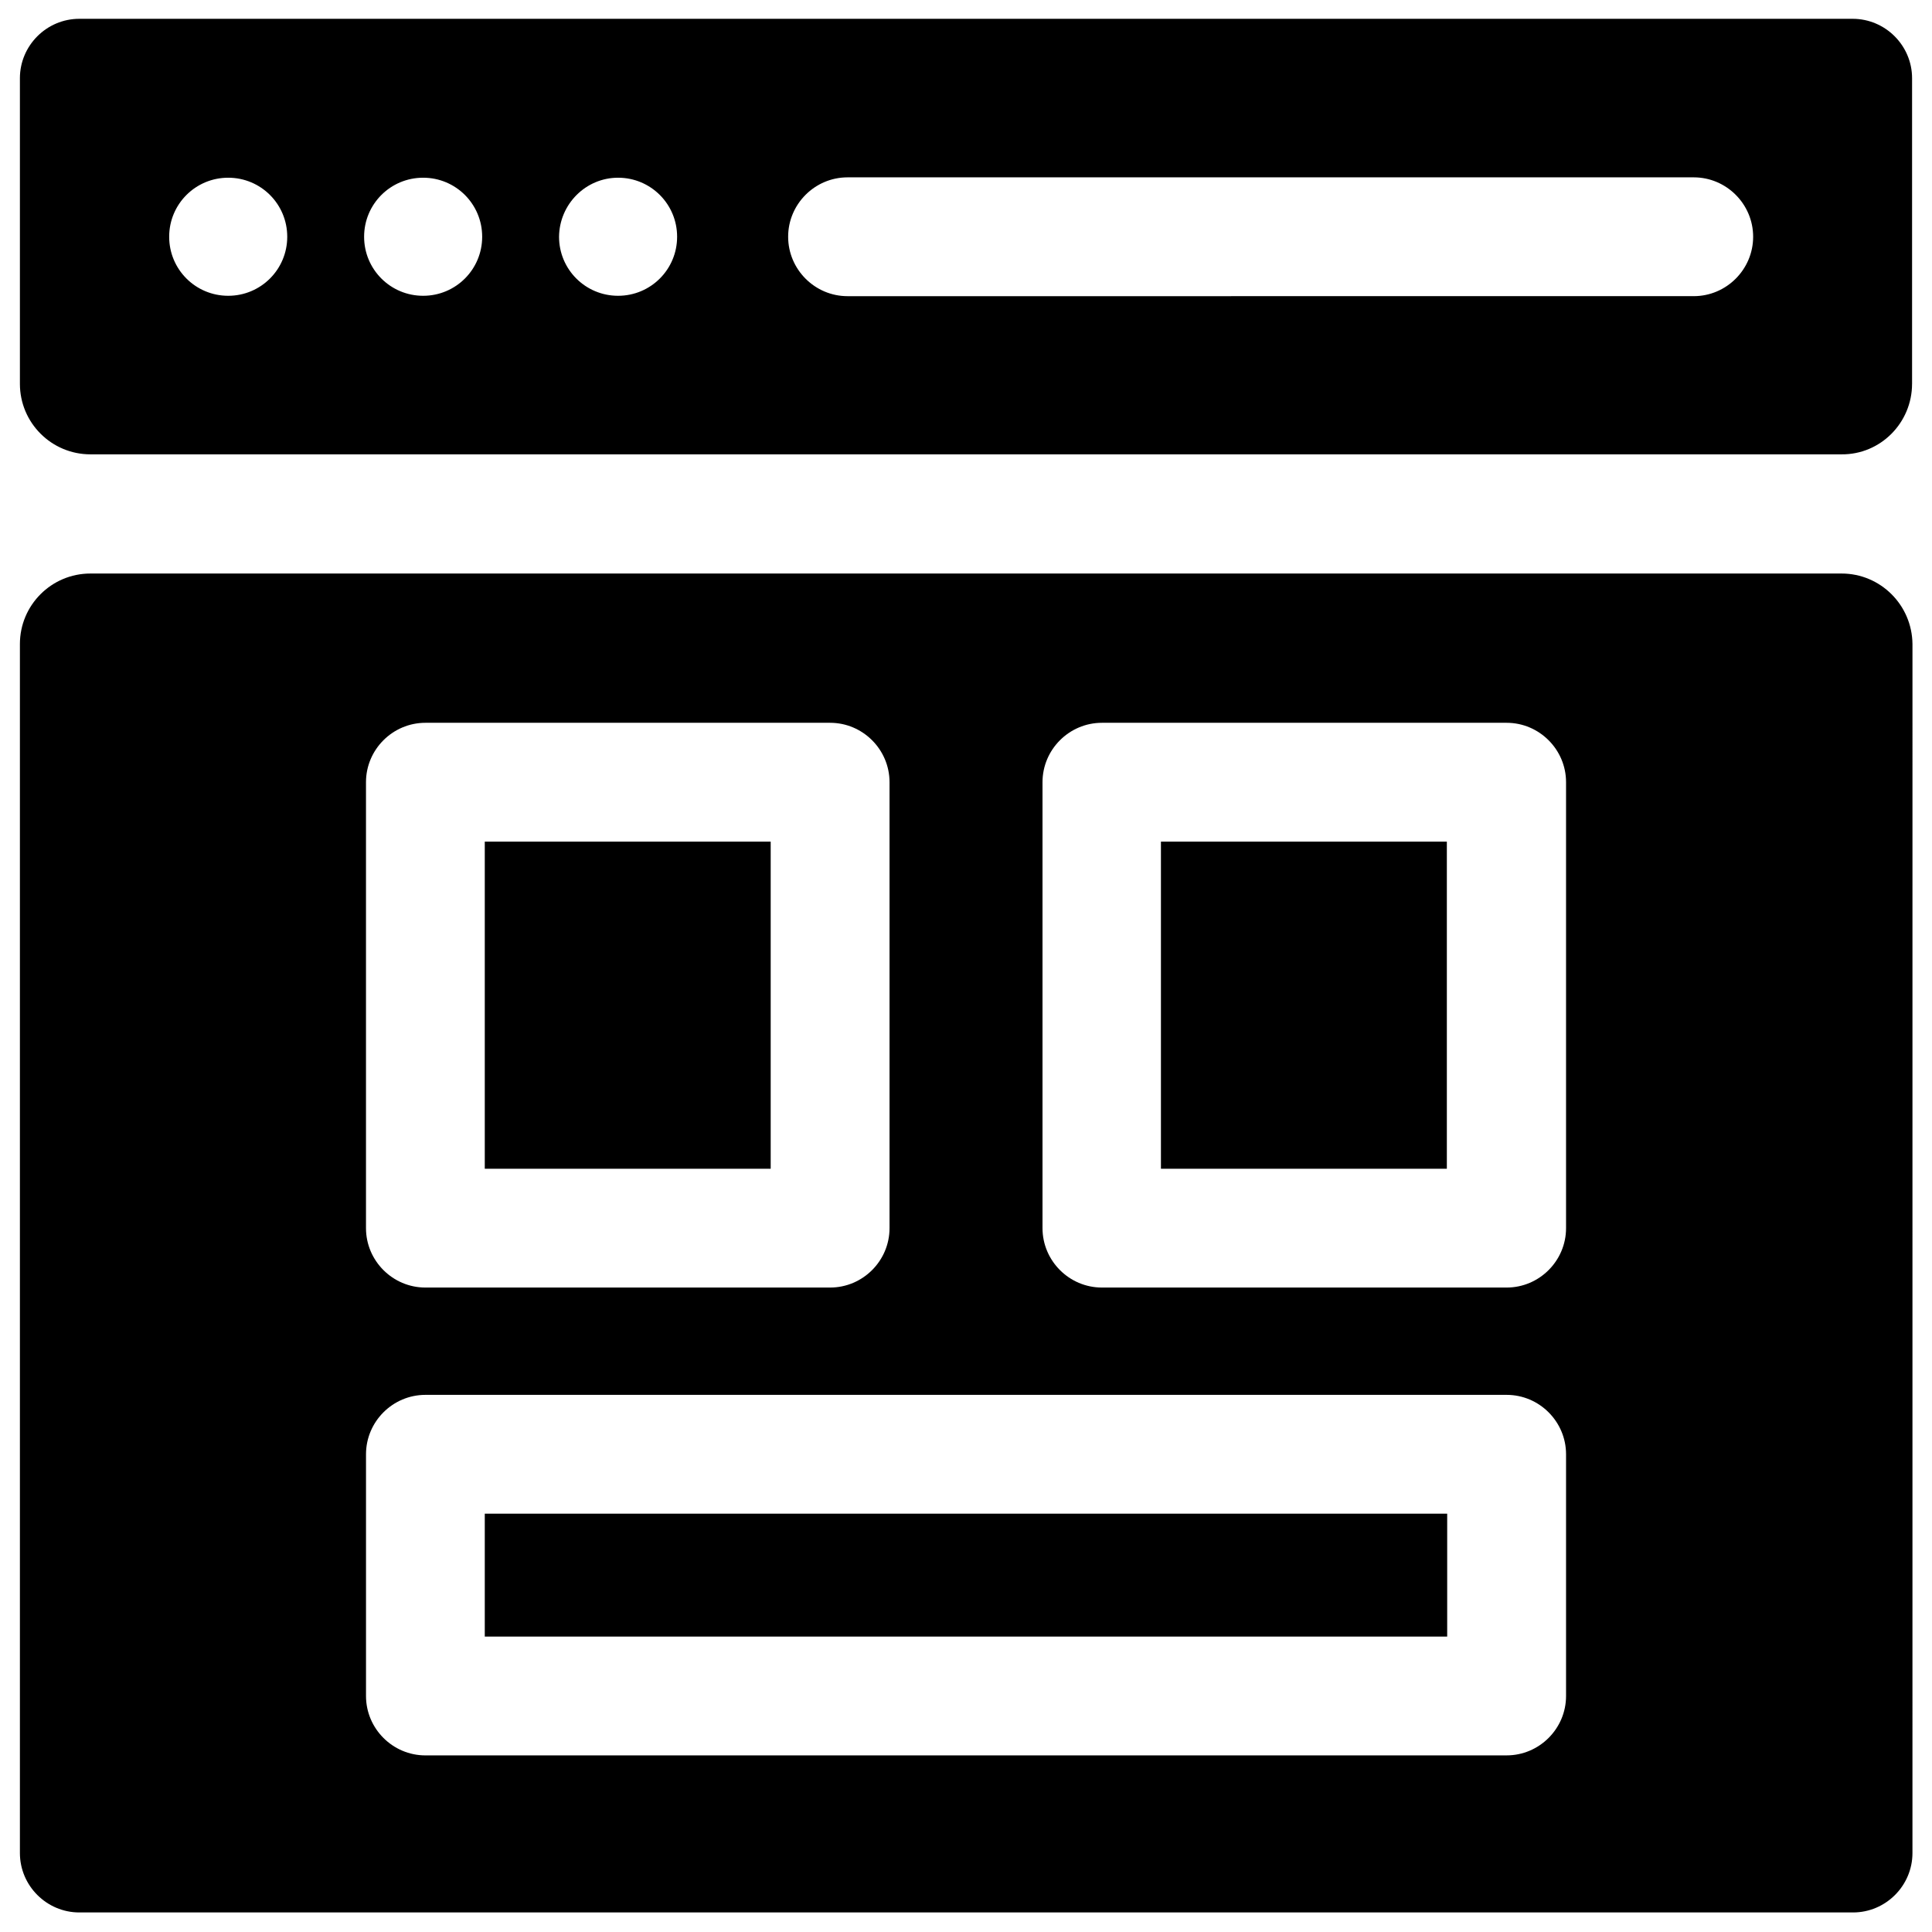 <?xml version="1.0" encoding="UTF-8"?>
<!-- Uploaded to: SVG Repo, www.svgrepo.com, Generator: SVG Repo Mixer Tools -->
<svg width="800px" height="800px" version="1.1" viewBox="144 144 512 512" xmlns="http://www.w3.org/2000/svg">
 <defs>
  <clipPath id="a">
   <path d="m149 148.09h502v116.91h-502z"/>
  </clipPath>
 </defs>
 <path d="m272.47 545.14h255.05v32.57h-255.05z"/>
 <path d="m272.47 367.04h75.77v86.691h-75.77z"/>
 <path d="m632.03 295.99h-464.06c-10.332 0-18.695 8.363-18.695 18.695v320.39c0 8.66 7.086 15.742 15.742 15.742h470.06c8.66 0 15.742-7.086 15.742-15.742l0.004-320.39c-0.098-10.332-8.461-18.695-18.793-18.695zm-391.04 55.301c0-8.66 7.086-15.742 15.742-15.742h107.26c8.66 0 15.742 7.086 15.742 15.742v118.18c0 8.66-7.086 15.742-15.742 15.742h-107.26c-8.66 0-15.742-7.086-15.742-15.742zm318.03 242.16c0 8.66-7.086 15.742-15.742 15.742l-286.54 0.004c-8.66 0-15.742-7.086-15.742-15.742v-64.059c0-8.66 7.086-15.742 15.742-15.742h286.54c8.66 0 15.742 7.086 15.742 15.742zm0-123.98c0 8.66-7.086 15.742-15.742 15.742h-107.26c-8.66 0-15.742-7.086-15.742-15.742v-118.18c0-8.66 7.086-15.742 15.742-15.742h107.26c8.66 0 15.742 7.086 15.742 15.742z"/>
 <path d="m451.66 367.04h75.77v86.691h-75.77z"/>
 <g clip-path="url(#a)">
  <path d="m650.72 245.71v-80.984c0-8.66-7.086-15.742-15.742-15.742h-469.96c-8.66 0-15.742 7.086-15.742 15.742v80.984c0 10.332 8.363 18.695 18.695 18.695h464.05c10.332 0.098 18.695-8.363 18.695-18.695zm-282.11-54.711h224.25c8.66 0 15.742 7.086 15.742 15.742 0 8.66-7.086 15.742-15.742 15.742l-224.25 0.004c-8.66 0-15.742-7.086-15.742-15.742-0.004-8.66 7.082-15.746 15.742-15.746zm-60.812 0.098c8.66 0 15.645 6.988 15.645 15.645 0 8.66-6.988 15.645-15.645 15.645-8.66 0-15.645-6.988-15.645-15.645 0.098-8.656 7.086-15.645 15.645-15.645zm-51.66 0c8.66 0 15.645 6.988 15.645 15.645 0 8.66-6.988 15.645-15.645 15.645-8.66 0-15.645-6.988-15.645-15.645s6.984-15.645 15.645-15.645zm-51.66 0c8.66 0 15.645 6.988 15.645 15.645 0 8.66-6.988 15.645-15.645 15.645-8.66 0-15.645-6.988-15.645-15.645s6.984-15.645 15.645-15.645z"/>
 </g>
</svg>